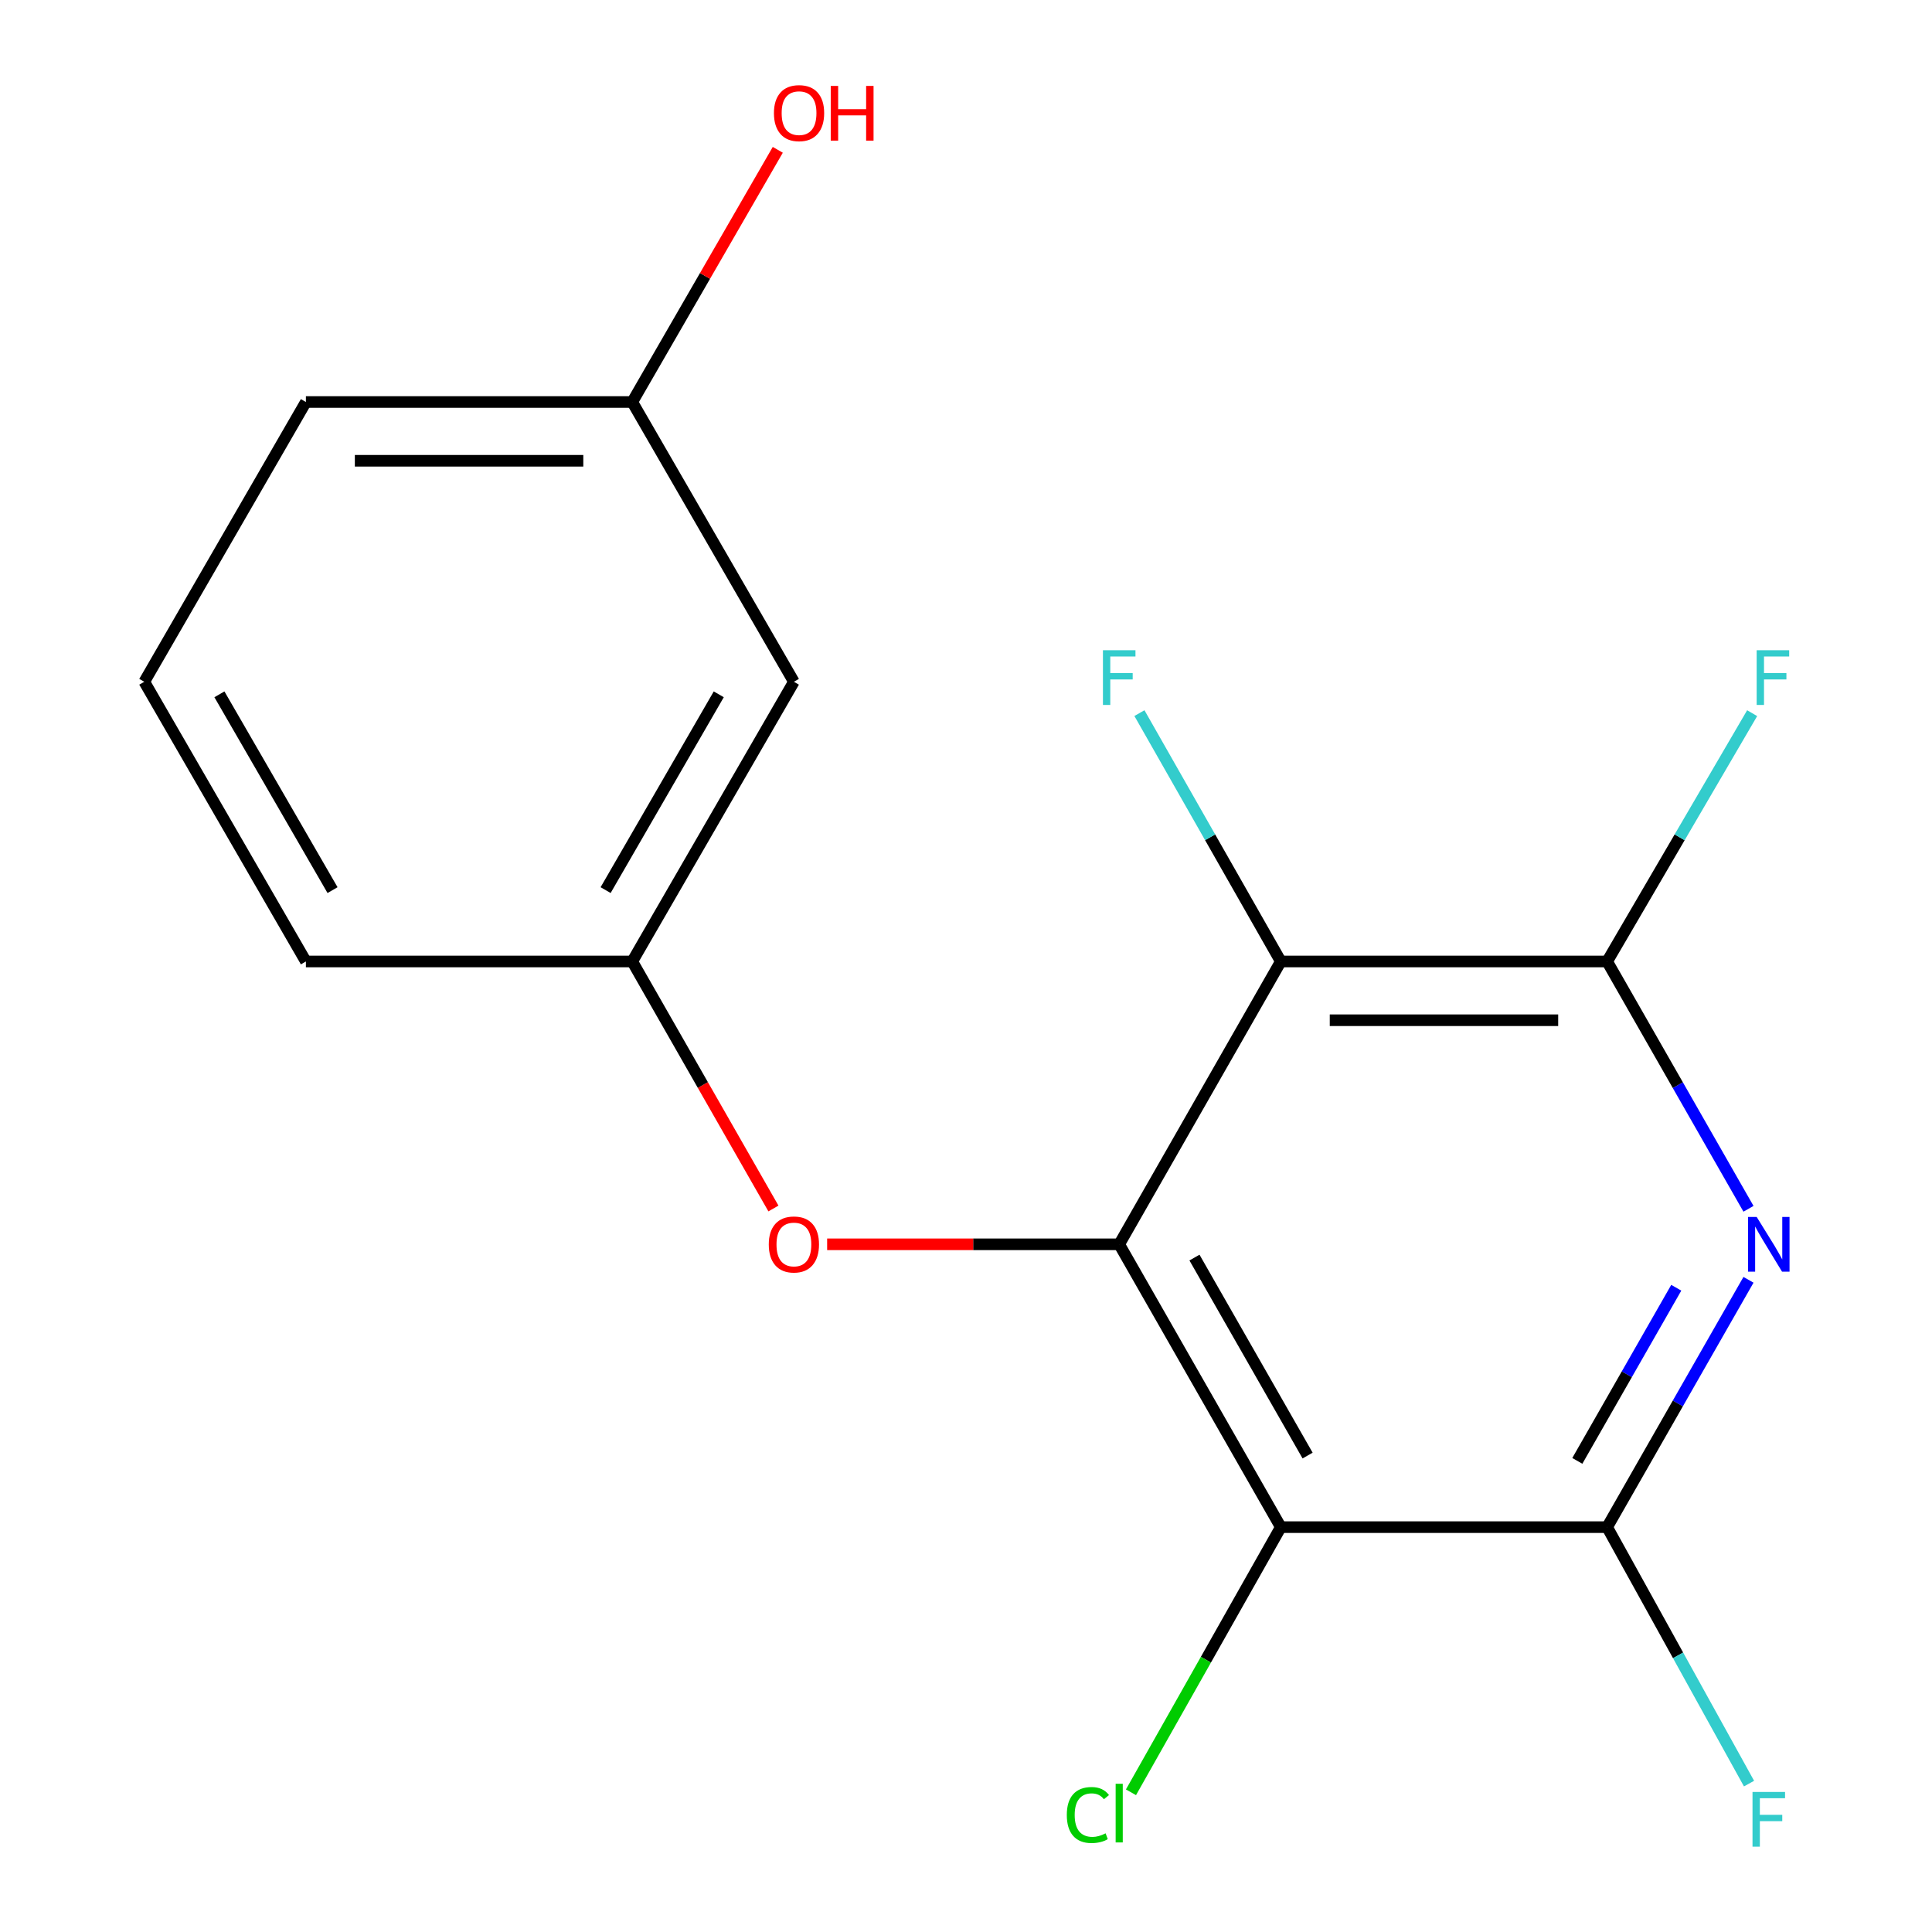 <?xml version='1.0' encoding='iso-8859-1'?>
<svg version='1.1' baseProfile='full'
              xmlns='http://www.w3.org/2000/svg'
                      xmlns:rdkit='http://www.rdkit.org/xml'
                      xmlns:xlink='http://www.w3.org/1999/xlink'
                  xml:space='preserve'
width='1000px' height='1000px' viewBox='0 0 1000 1000'>
<!-- END OF HEADER -->
<rect style='opacity:1.0;fill:#FFFFFF;stroke:none' width='1000' height='1000' x='0' y='0'> </rect>
<path class='bond-0' d='M 579.298,644.051 L 662.947,790.445' style='fill:none;fill-rule:evenodd;stroke:#000000;stroke-width:6px;stroke-linecap:butt;stroke-linejoin:miter;stroke-opacity:1' />
<path class='bond-0' d='M 618.256,650.919 L 676.811,753.395' style='fill:none;fill-rule:evenodd;stroke:#000000;stroke-width:6px;stroke-linecap:butt;stroke-linejoin:miter;stroke-opacity:1' />
<path class='bond-1' d='M 579.298,644.051 L 662.947,497.656' style='fill:none;fill-rule:evenodd;stroke:#000000;stroke-width:6px;stroke-linecap:butt;stroke-linejoin:miter;stroke-opacity:1' />
<path class='bond-5' d='M 579.298,644.051 L 503.713,644.051' style='fill:none;fill-rule:evenodd;stroke:#000000;stroke-width:6px;stroke-linecap:butt;stroke-linejoin:miter;stroke-opacity:1' />
<path class='bond-5' d='M 503.713,644.051 L 428.128,644.051' style='fill:none;fill-rule:evenodd;stroke:#FF0000;stroke-width:6px;stroke-linecap:butt;stroke-linejoin:miter;stroke-opacity:1' />
<path class='bond-4' d='M 662.947,790.445 L 831.851,790.445' style='fill:none;fill-rule:evenodd;stroke:#000000;stroke-width:6px;stroke-linecap:butt;stroke-linejoin:miter;stroke-opacity:1' />
<path class='bond-9' d='M 662.947,790.445 L 624.168,859.065' style='fill:none;fill-rule:evenodd;stroke:#000000;stroke-width:6px;stroke-linecap:butt;stroke-linejoin:miter;stroke-opacity:1' />
<path class='bond-9' d='M 624.168,859.065 L 585.389,927.685' style='fill:none;fill-rule:evenodd;stroke:#00CC00;stroke-width:6px;stroke-linecap:butt;stroke-linejoin:miter;stroke-opacity:1' />
<path class='bond-3' d='M 662.947,497.656 L 831.851,497.656' style='fill:none;fill-rule:evenodd;stroke:#000000;stroke-width:6px;stroke-linecap:butt;stroke-linejoin:miter;stroke-opacity:1' />
<path class='bond-3' d='M 688.283,528.074 L 806.516,528.074' style='fill:none;fill-rule:evenodd;stroke:#000000;stroke-width:6px;stroke-linecap:butt;stroke-linejoin:miter;stroke-opacity:1' />
<path class='bond-8' d='M 662.947,497.656 L 626.357,433.382' style='fill:none;fill-rule:evenodd;stroke:#000000;stroke-width:6px;stroke-linecap:butt;stroke-linejoin:miter;stroke-opacity:1' />
<path class='bond-8' d='M 626.357,433.382 L 589.766,369.108' style='fill:none;fill-rule:evenodd;stroke:#33CCCC;stroke-width:6px;stroke-linecap:butt;stroke-linejoin:miter;stroke-opacity:1' />
<path class='bond-2' d='M 905.016,625.675 L 868.433,561.666' style='fill:none;fill-rule:evenodd;stroke:#0000FF;stroke-width:6px;stroke-linecap:butt;stroke-linejoin:miter;stroke-opacity:1' />
<path class='bond-2' d='M 868.433,561.666 L 831.851,497.656' style='fill:none;fill-rule:evenodd;stroke:#000000;stroke-width:6px;stroke-linecap:butt;stroke-linejoin:miter;stroke-opacity:1' />
<path class='bond-17' d='M 905.016,662.426 L 868.433,726.436' style='fill:none;fill-rule:evenodd;stroke:#0000FF;stroke-width:6px;stroke-linecap:butt;stroke-linejoin:miter;stroke-opacity:1' />
<path class='bond-17' d='M 868.433,726.436 L 831.851,790.445' style='fill:none;fill-rule:evenodd;stroke:#000000;stroke-width:6px;stroke-linecap:butt;stroke-linejoin:miter;stroke-opacity:1' />
<path class='bond-17' d='M 867.632,666.536 L 842.024,711.343' style='fill:none;fill-rule:evenodd;stroke:#0000FF;stroke-width:6px;stroke-linecap:butt;stroke-linejoin:miter;stroke-opacity:1' />
<path class='bond-17' d='M 842.024,711.343 L 816.417,756.149' style='fill:none;fill-rule:evenodd;stroke:#000000;stroke-width:6px;stroke-linecap:butt;stroke-linejoin:miter;stroke-opacity:1' />
<path class='bond-10' d='M 831.851,497.656 L 869.38,433.395' style='fill:none;fill-rule:evenodd;stroke:#000000;stroke-width:6px;stroke-linecap:butt;stroke-linejoin:miter;stroke-opacity:1' />
<path class='bond-10' d='M 869.38,433.395 L 906.909,369.135' style='fill:none;fill-rule:evenodd;stroke:#33CCCC;stroke-width:6px;stroke-linecap:butt;stroke-linejoin:miter;stroke-opacity:1' />
<path class='bond-11' d='M 831.851,790.445 L 868.572,856.819' style='fill:none;fill-rule:evenodd;stroke:#000000;stroke-width:6px;stroke-linecap:butt;stroke-linejoin:miter;stroke-opacity:1' />
<path class='bond-11' d='M 868.572,856.819 L 905.293,923.192' style='fill:none;fill-rule:evenodd;stroke:#33CCCC;stroke-width:6px;stroke-linecap:butt;stroke-linejoin:miter;stroke-opacity:1' />
<path class='bond-6' d='M 400.325,625.515 L 363.789,561.586' style='fill:none;fill-rule:evenodd;stroke:#FF0000;stroke-width:6px;stroke-linecap:butt;stroke-linejoin:miter;stroke-opacity:1' />
<path class='bond-6' d='M 363.789,561.586 L 327.252,497.656' style='fill:none;fill-rule:evenodd;stroke:#000000;stroke-width:6px;stroke-linecap:butt;stroke-linejoin:miter;stroke-opacity:1' />
<path class='bond-7' d='M 327.252,497.656 L 410.918,352.884' style='fill:none;fill-rule:evenodd;stroke:#000000;stroke-width:6px;stroke-linecap:butt;stroke-linejoin:miter;stroke-opacity:1' />
<path class='bond-7' d='M 313.466,460.72 L 372.032,359.38' style='fill:none;fill-rule:evenodd;stroke:#000000;stroke-width:6px;stroke-linecap:butt;stroke-linejoin:miter;stroke-opacity:1' />
<path class='bond-15' d='M 327.252,497.656 L 158.331,497.656' style='fill:none;fill-rule:evenodd;stroke:#000000;stroke-width:6px;stroke-linecap:butt;stroke-linejoin:miter;stroke-opacity:1' />
<path class='bond-12' d='M 410.918,352.884 L 327.252,208.078' style='fill:none;fill-rule:evenodd;stroke:#000000;stroke-width:6px;stroke-linecap:butt;stroke-linejoin:miter;stroke-opacity:1' />
<path class='bond-13' d='M 327.252,208.078 L 364.915,142.814' style='fill:none;fill-rule:evenodd;stroke:#000000;stroke-width:6px;stroke-linecap:butt;stroke-linejoin:miter;stroke-opacity:1' />
<path class='bond-13' d='M 364.915,142.814 L 402.578,77.551' style='fill:none;fill-rule:evenodd;stroke:#FF0000;stroke-width:6px;stroke-linecap:butt;stroke-linejoin:miter;stroke-opacity:1' />
<path class='bond-18' d='M 327.252,208.078 L 158.331,208.078' style='fill:none;fill-rule:evenodd;stroke:#000000;stroke-width:6px;stroke-linecap:butt;stroke-linejoin:miter;stroke-opacity:1' />
<path class='bond-18' d='M 301.914,238.496 L 183.669,238.496' style='fill:none;fill-rule:evenodd;stroke:#000000;stroke-width:6px;stroke-linecap:butt;stroke-linejoin:miter;stroke-opacity:1' />
<path class='bond-14' d='M 74.682,352.884 L 158.331,497.656' style='fill:none;fill-rule:evenodd;stroke:#000000;stroke-width:6px;stroke-linecap:butt;stroke-linejoin:miter;stroke-opacity:1' />
<path class='bond-14' d='M 113.567,359.382 L 172.122,460.723' style='fill:none;fill-rule:evenodd;stroke:#000000;stroke-width:6px;stroke-linecap:butt;stroke-linejoin:miter;stroke-opacity:1' />
<path class='bond-16' d='M 74.682,352.884 L 158.331,208.078' style='fill:none;fill-rule:evenodd;stroke:#000000;stroke-width:6px;stroke-linecap:butt;stroke-linejoin:miter;stroke-opacity:1' />
<path  class='atom-3' d='M 909.257 629.891
L 918.537 644.891
Q 919.457 646.371, 920.937 649.051
Q 922.417 651.731, 922.497 651.891
L 922.497 629.891
L 926.257 629.891
L 926.257 658.211
L 922.377 658.211
L 912.417 641.811
Q 911.257 639.891, 910.017 637.691
Q 908.817 635.491, 908.457 634.811
L 908.457 658.211
L 904.777 658.211
L 904.777 629.891
L 909.257 629.891
' fill='#0000FF'/>
<path  class='atom-6' d='M 397.918 644.131
Q 397.918 637.331, 401.278 633.531
Q 404.638 629.731, 410.918 629.731
Q 417.198 629.731, 420.558 633.531
Q 423.918 637.331, 423.918 644.131
Q 423.918 651.011, 420.518 654.931
Q 417.118 658.811, 410.918 658.811
Q 404.678 658.811, 401.278 654.931
Q 397.918 651.051, 397.918 644.131
M 410.918 655.611
Q 415.238 655.611, 417.558 652.731
Q 419.918 649.811, 419.918 644.131
Q 419.918 638.571, 417.558 635.771
Q 415.238 632.931, 410.918 632.931
Q 406.598 632.931, 404.238 635.731
Q 401.918 638.531, 401.918 644.131
Q 401.918 649.851, 404.238 652.731
Q 406.598 655.611, 410.918 655.611
' fill='#FF0000'/>
<path  class='atom-9' d='M 570.878 336.561
L 587.718 336.561
L 587.718 339.801
L 574.678 339.801
L 574.678 348.401
L 586.278 348.401
L 586.278 351.681
L 574.678 351.681
L 574.678 364.881
L 570.878 364.881
L 570.878 336.561
' fill='#33CCCC'/>
<path  class='atom-10' d='M 552.178 939.442
Q 552.178 932.402, 555.458 928.722
Q 558.778 925.002, 565.058 925.002
Q 570.898 925.002, 574.018 929.122
L 571.378 931.282
Q 569.098 928.282, 565.058 928.282
Q 560.778 928.282, 558.498 931.162
Q 556.258 934.002, 556.258 939.442
Q 556.258 945.042, 558.578 947.922
Q 560.938 950.802, 565.498 950.802
Q 568.618 950.802, 572.258 948.922
L 573.378 951.922
Q 571.898 952.882, 569.658 953.442
Q 567.418 954.002, 564.938 954.002
Q 558.778 954.002, 555.458 950.242
Q 552.178 946.482, 552.178 939.442
' fill='#00CC00'/>
<path  class='atom-10' d='M 577.458 923.282
L 581.138 923.282
L 581.138 953.642
L 577.458 953.642
L 577.458 923.282
' fill='#00CC00'/>
<path  class='atom-11' d='M 909.243 336.561
L 926.083 336.561
L 926.083 339.801
L 913.043 339.801
L 913.043 348.401
L 924.643 348.401
L 924.643 351.681
L 913.043 351.681
L 913.043 364.881
L 909.243 364.881
L 909.243 336.561
' fill='#33CCCC'/>
<path  class='atom-12' d='M 907.097 927.513
L 923.937 927.513
L 923.937 930.753
L 910.897 930.753
L 910.897 939.353
L 922.497 939.353
L 922.497 942.633
L 910.897 942.633
L 910.897 955.833
L 907.097 955.833
L 907.097 927.513
' fill='#33CCCC'/>
<path  class='atom-14' d='M 400.588 58.552
Q 400.588 51.752, 403.948 47.952
Q 407.308 44.152, 413.588 44.152
Q 419.868 44.152, 423.228 47.952
Q 426.588 51.752, 426.588 58.552
Q 426.588 65.432, 423.188 69.352
Q 419.788 73.232, 413.588 73.232
Q 407.348 73.232, 403.948 69.352
Q 400.588 65.472, 400.588 58.552
M 413.588 70.032
Q 417.908 70.032, 420.228 67.152
Q 422.588 64.232, 422.588 58.552
Q 422.588 52.992, 420.228 50.192
Q 417.908 47.352, 413.588 47.352
Q 409.268 47.352, 406.908 50.152
Q 404.588 52.952, 404.588 58.552
Q 404.588 64.272, 406.908 67.152
Q 409.268 70.032, 413.588 70.032
' fill='#FF0000'/>
<path  class='atom-14' d='M 429.988 44.472
L 433.828 44.472
L 433.828 56.512
L 448.308 56.512
L 448.308 44.472
L 452.148 44.472
L 452.148 72.792
L 448.308 72.792
L 448.308 59.712
L 433.828 59.712
L 433.828 72.792
L 429.988 72.792
L 429.988 44.472
' fill='#FF0000'/>
</svg>
